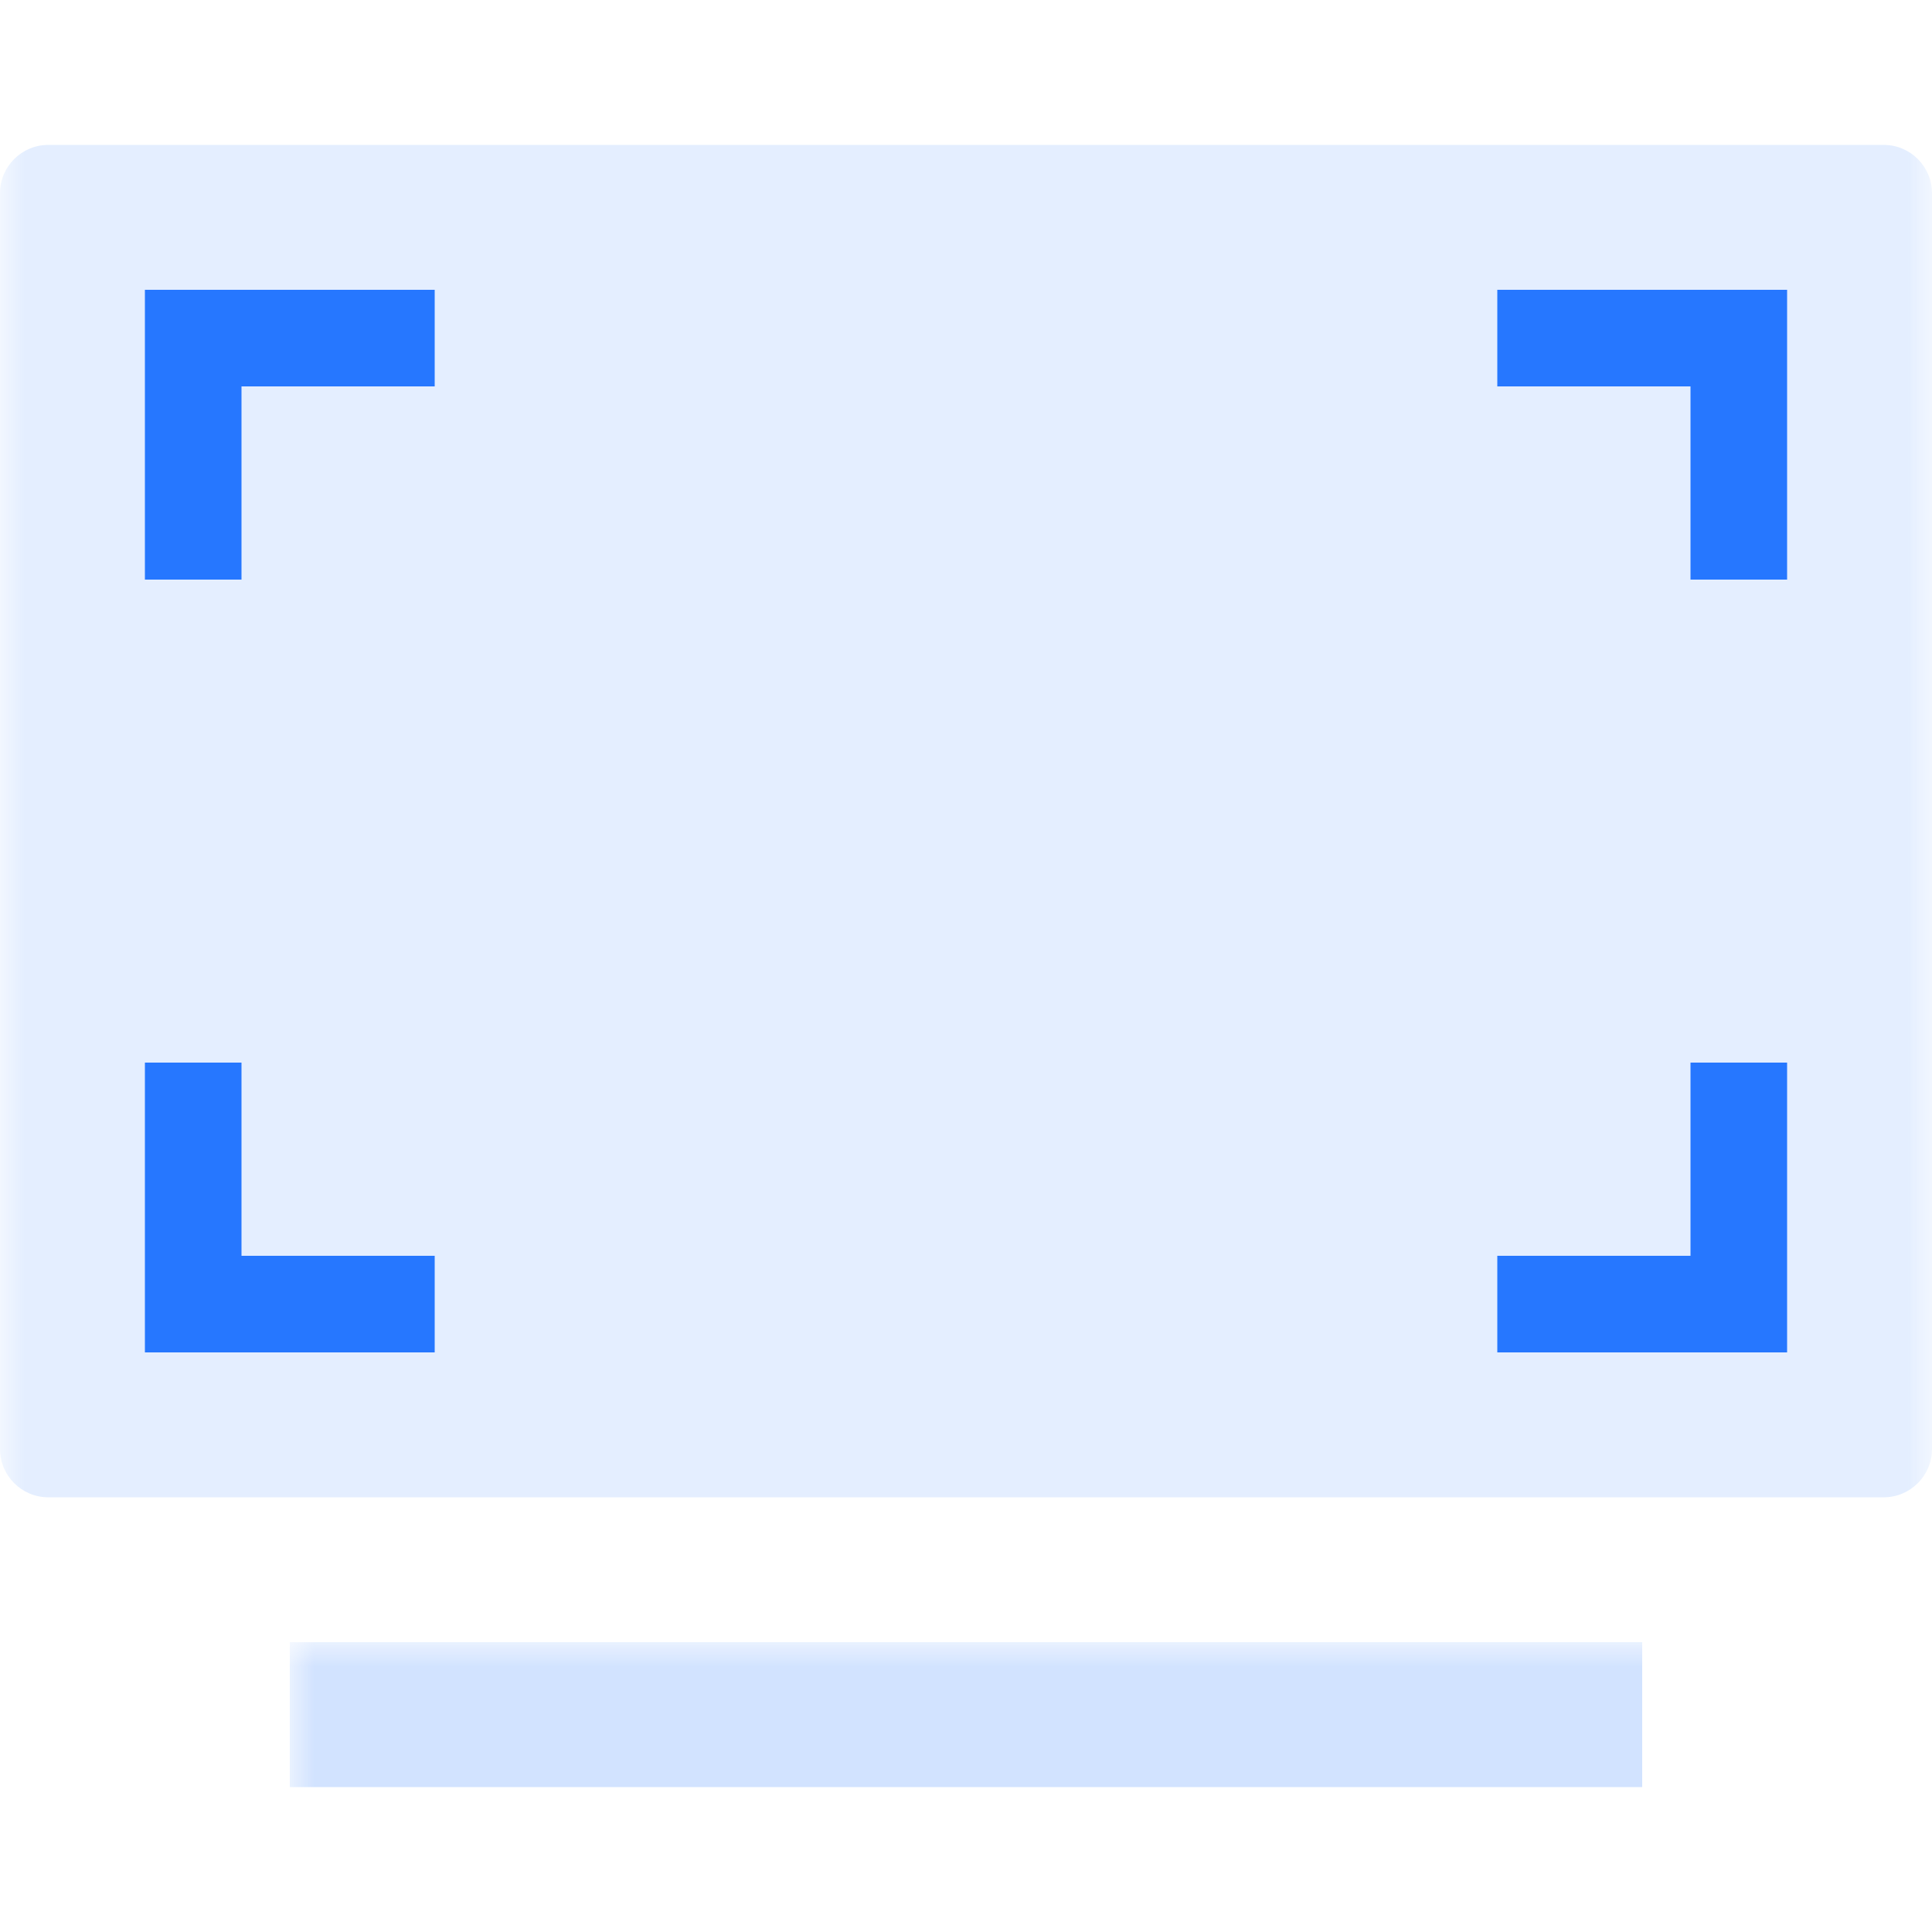 <?xml version="1.0" encoding="UTF-8"?>
<svg width="40px" height="40px" viewBox="0 0 40 40" version="1.1" xmlns="http://www.w3.org/2000/svg" xmlns:xlink="http://www.w3.org/1999/xlink">
    <title>数字大屏</title>
    <defs>
        <rect id="path-1" x="0" y="0" width="40" height="40"></rect>
    </defs>
    <g id="页面-1" stroke="none" stroke-width="1" fill="none" fill-rule="evenodd">
        <g id="首页备份" transform="translate(-1460, -1342)">
            <g id="数字大屏" transform="translate(1460, 1342)">
                <mask id="mask-2" fill="white">
                    <use xlink:href="#path-1"></use>
                </mask>
                <use fill-opacity="0" fill="#FF0000" xlink:href="#path-1"></use>
                <path d="M1,3 L39,3 C39.552,3 40,3.448 40,4 L40,30 C40,30.552 39.552,31 39,31 L1,31 C0.448,31 6.76353751e-17,30.552 0,30 L0,4 C-6.76353751e-17,3.448 0.448,3 1,3 Z" id="矩形" fill="#D4E4FF" opacity="0.8" mask="url(#mask-2)"></path>
                <rect id="矩形" fill="#B9D3FF" opacity="0.8" mask="url(#mask-2)" x="6" y="34" width="28" height="3"></rect>
                <path d="M9,6 L9,8 L5,8 L5,12 L3,12 L3,6 L9,6 Z" id="形状结合" fill="#2677FF" mask="url(#mask-2)"></path>
                <path d="M37,6 L37,8 L33,8 L33,12 L31,12 L31,6 L37,6 Z" id="形状结合" fill="#2677FF" mask="url(#mask-2)" transform="translate(34, 9) scale(-1, 1) translate(-34, -9) "></path>
                <path d="M9,22 L9,24 L5,24 L5,28 L3,28 L3,22 L9,22 Z" id="形状结合" fill="#2677FF" mask="url(#mask-2)" transform="translate(6, 25) scale(1, -1) translate(-6, -25) "></path>
                <path d="M37,22 L37,24 L33,24 L33,28 L31,28 L31,22 L37,22 Z" id="形状结合" fill="#2677FF" mask="url(#mask-2)" transform="translate(34, 25) scale(-1, -1) translate(-34, -25) "></path>
            </g>
        </g>
    </g>
</svg>